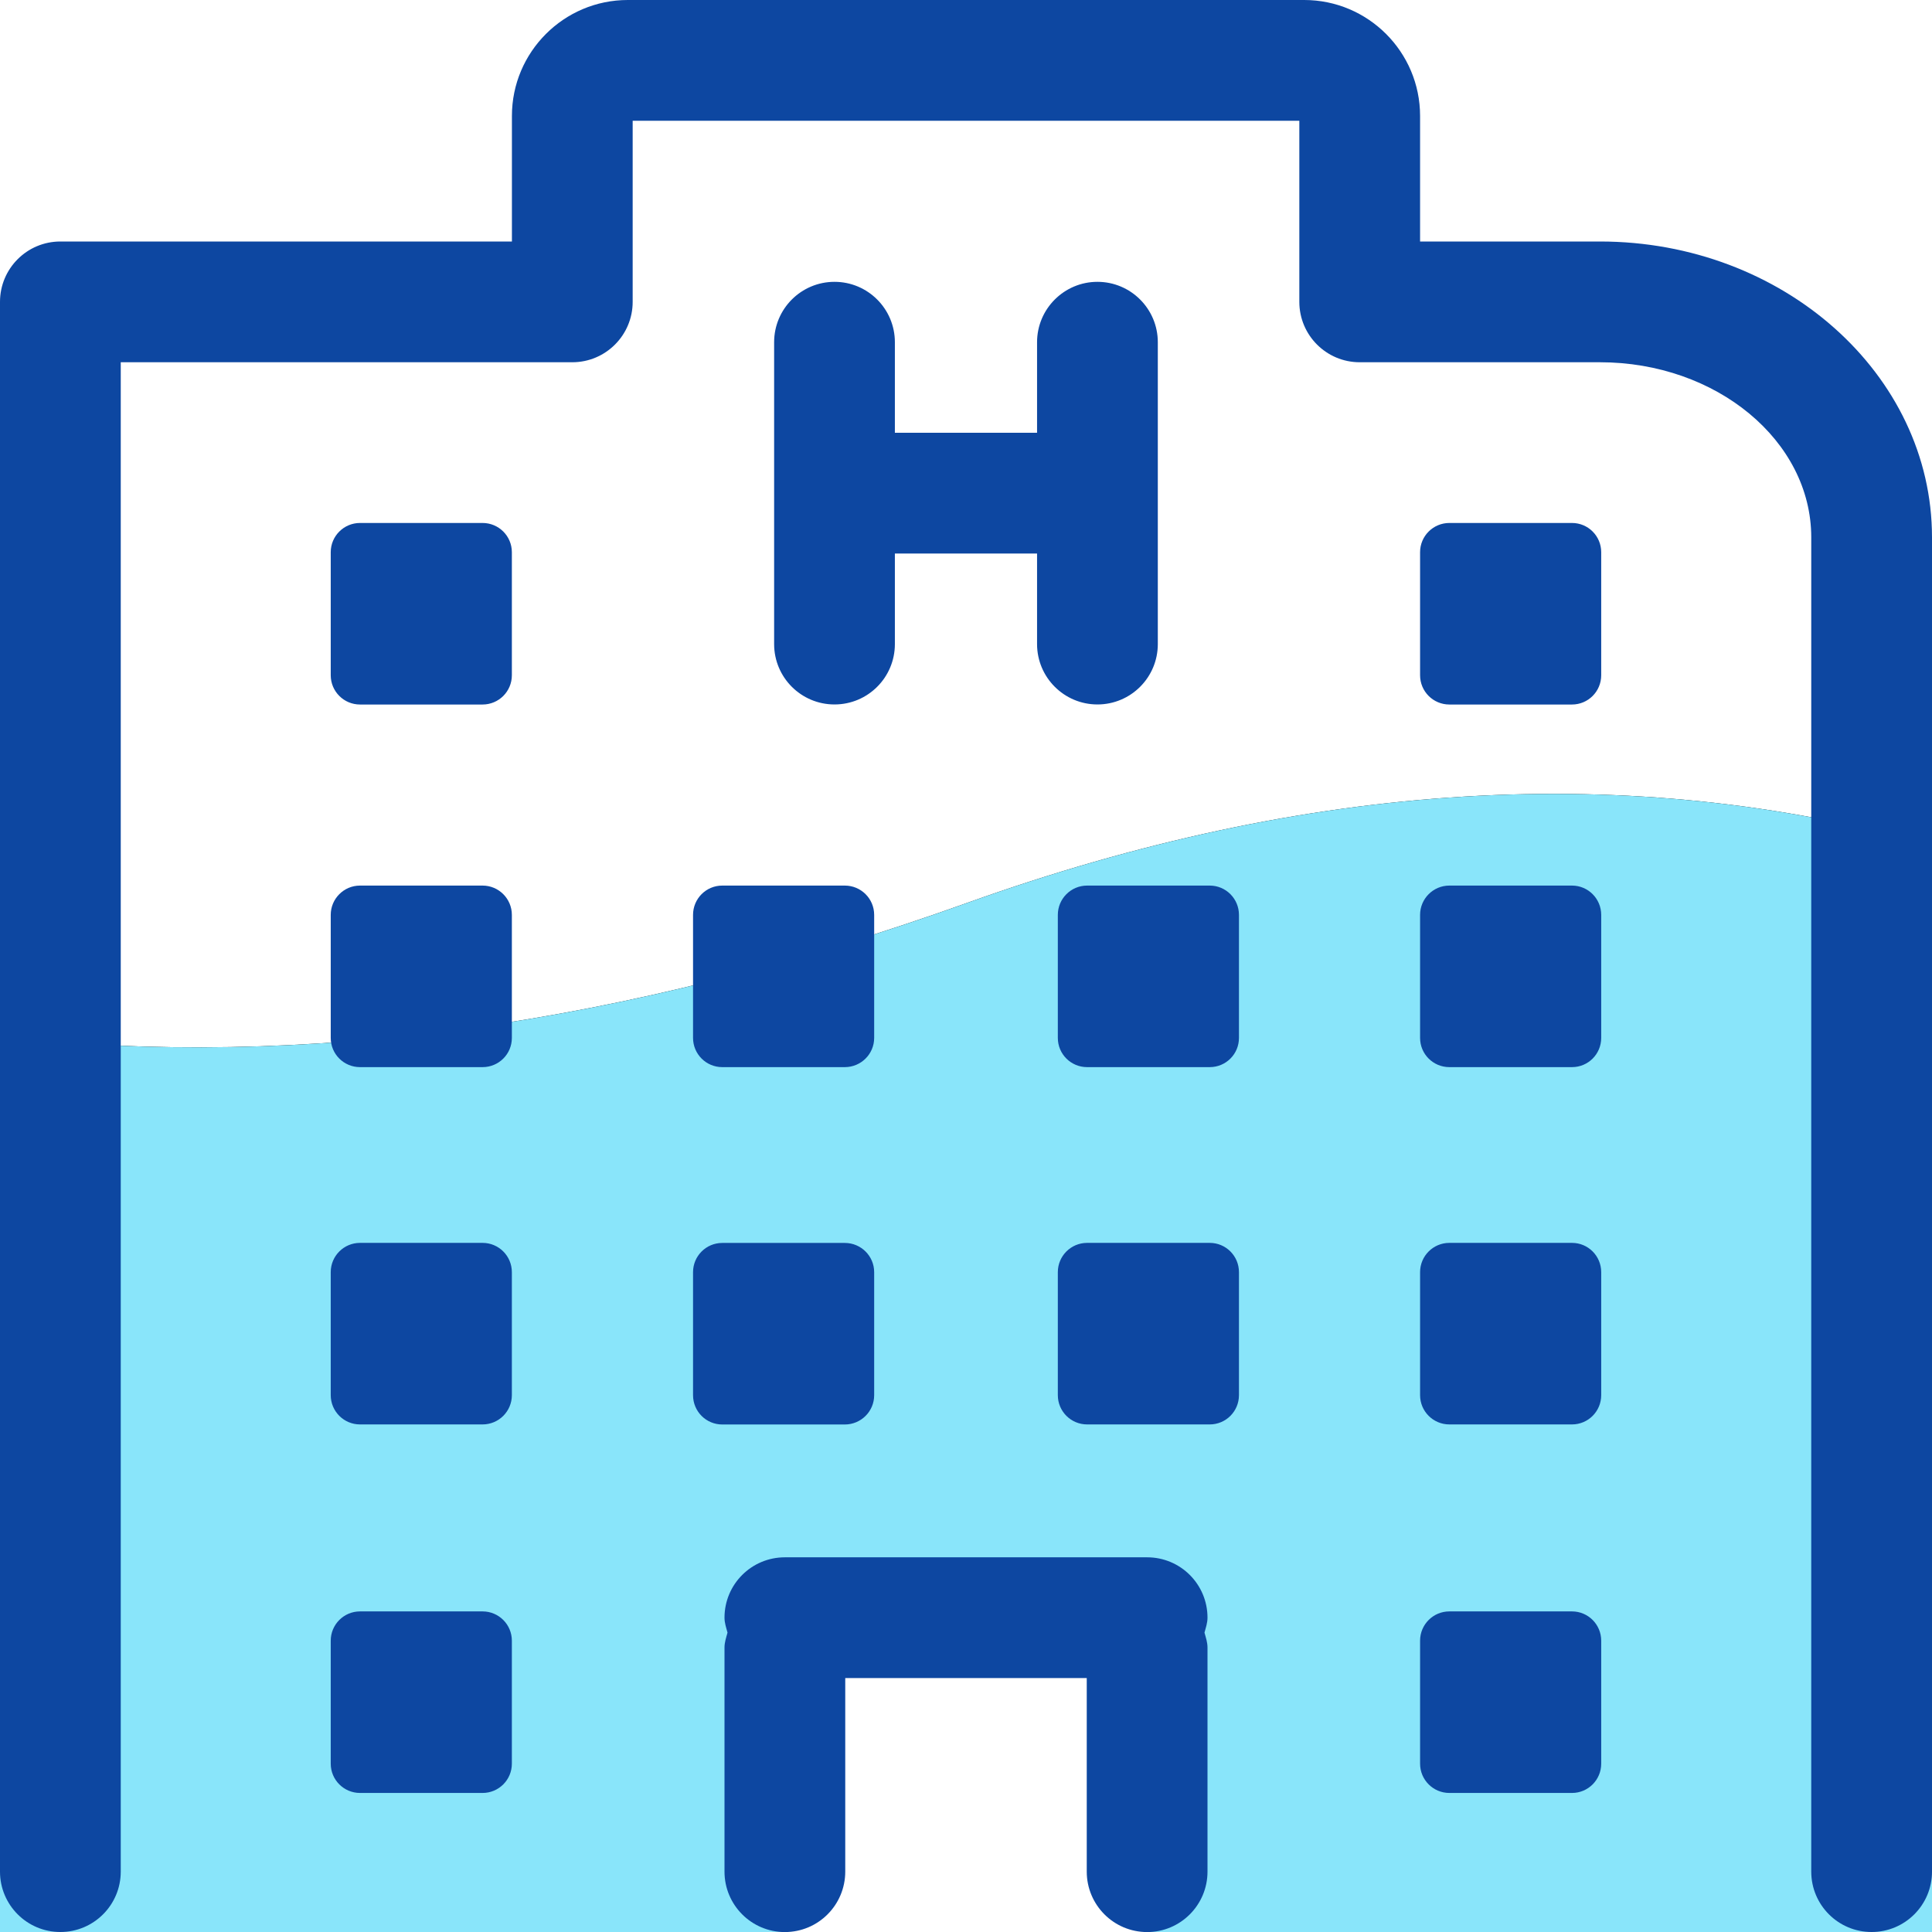 <?xml version="1.0" encoding="UTF-8"?>
<svg width="32px" height="32px" viewBox="0 0 32 32" version="1.1" xmlns="http://www.w3.org/2000/svg" xmlns:xlink="http://www.w3.org/1999/xlink">
    <title>icon/בתי חולים ומיון</title>
    <defs>
        <path d="M32,14 L32,32 L19,32 L19,27 L13,27 L13,32 L0,32 L0,17.169 C5.014,17.723 10.353,16.985 16.018,14.955 C21.684,12.925 27.011,12.606 32,14 Z" id="path-1"></path>
        <filter x="-42.2%" y="-71.6%" width="184.4%" height="243.2%" filterUnits="objectBoundingBox" id="filter-2">
            <feOffset dx="0" dy="0" in="SourceAlpha" result="shadowOffsetOuter1"></feOffset>
            <feGaussianBlur stdDeviation="4.5" in="shadowOffsetOuter1" result="shadowBlurOuter1"></feGaussianBlur>
            <feColorMatrix values="0 0 0 0 0   0 0 0 0 0   0 0 0 0 0  0 0 0 0.08 0" type="matrix" in="shadowBlurOuter1"></feColorMatrix>
        </filter>
    </defs>
    <g id="icon/בתי-חולים-ומיון" stroke="none" stroke-width="1" fill="none" fill-rule="evenodd">
        <g id="Combined-Shape">
            <use fill="black" fill-opacity="1" filter="url(#filter-2)" xlink:href="#path-1"></use>
            <use fill="#89E5FA" fill-rule="evenodd" xlink:href="#path-1"></use>
        </g>
        <g id="Fill" fill="#0D47A1">
            <path d="M21.602,0 C22.66,0 23.521,0.861 23.521,1.92 L23.521,1.92 L23.521,4 L26.5,4 C29.532,4 32,6.198 32,8.9 L32,8.9 L32,31 C32,31.552 31.553,32 31,32 C30.447,32 30,31.552 30,31 L30,31 L30,8.9 C30,7.301 28.43,6 26.5,6 L26.5,6 L22.521,6 C21.969,6 21.521,5.552 21.521,5 L21.521,5 L21.521,2 L10.479,2 L10.479,5 C10.479,5.552 10.031,6 9.479,6 L9.479,6 L2,6 L2,31 C2,31.552 1.553,32 1,32 C0.447,32 0,31.552 0,31 L0,31 L0,5 C0,4.448 0.447,4 1,4 L1,4 L8.479,4 L8.479,1.92 C8.479,0.861 9.34,0 10.398,0 L10.398,0 Z M19,25.794 C19.553,25.794 20,26.241 20,26.794 C20,26.881 19.972,26.959 19.95,27.041 C19.972,27.122 20,27.201 20,27.288 L20,27.288 L20,31 C20,31.552 19.553,32.001 19,32.001 C18.447,32.001 18,31.552 18,31 L18,31 L18,27.794 L14,27.794 L14,31 C14,31.552 13.553,32.001 13,32.001 C12.447,32.001 12,31.552 12,31 L12,31 L12,27.288 C12,27.201 12.028,27.122 12.05,27.041 C12.028,26.959 12,26.881 12,26.794 C12,26.241 12.447,25.794 13,25.794 L13,25.794 Z M7.993,26.69 C8.261,26.69 8.478,26.907 8.478,27.175 L8.478,27.175 L8.478,29.212 C8.478,29.48 8.261,29.697 7.993,29.697 L7.993,29.697 L5.963,29.697 C5.695,29.697 5.478,29.48 5.478,29.212 L5.478,29.212 L5.478,27.175 C5.478,26.907 5.695,26.69 5.963,26.69 L5.963,26.69 Z M26.037,26.69 C26.305,26.69 26.521,26.907 26.521,27.175 L26.521,27.175 L26.521,29.212 C26.521,29.48 26.305,29.697 26.037,29.697 L26.037,29.697 L24.006,29.697 C23.738,29.697 23.521,29.48 23.521,29.212 L23.521,29.212 L23.521,27.175 C23.521,26.907 23.738,26.69 24.006,26.69 L24.006,26.69 Z M13.993,20.587 C14.261,20.587 14.479,20.804 14.479,21.071 L14.479,21.071 L14.479,23.109 C14.479,23.377 14.261,23.594 13.993,23.594 L13.993,23.594 L11.963,23.594 C11.695,23.594 11.479,23.377 11.479,23.109 L11.479,23.109 L11.479,21.071 C11.479,20.804 11.695,20.587 11.963,20.587 L11.963,20.587 Z M7.993,20.586 C8.261,20.586 8.478,20.803 8.478,21.071 L8.478,21.071 L8.478,23.108 C8.478,23.376 8.261,23.593 7.993,23.593 L7.993,23.593 L5.963,23.593 C5.695,23.593 5.478,23.376 5.478,23.108 L5.478,23.108 L5.478,21.071 C5.478,20.803 5.695,20.586 5.963,20.586 L5.963,20.586 Z M20.037,20.586 C20.305,20.586 20.521,20.803 20.521,21.071 L20.521,21.071 L20.521,23.108 C20.521,23.376 20.305,23.593 20.037,23.593 L20.037,23.593 L18.006,23.593 C17.738,23.593 17.521,23.376 17.521,23.108 L17.521,23.108 L17.521,21.071 C17.521,20.803 17.738,20.586 18.006,20.586 L18.006,20.586 Z M26.037,20.586 C26.305,20.586 26.521,20.803 26.521,21.071 L26.521,21.071 L26.521,23.108 C26.521,23.376 26.305,23.593 26.037,23.593 L26.037,23.593 L24.006,23.593 C23.738,23.593 23.521,23.376 23.521,23.108 L23.521,23.108 L23.521,21.071 C23.521,20.803 23.738,20.586 24.006,20.586 L24.006,20.586 Z M13.993,14.668 C14.261,14.668 14.479,14.885 14.479,15.153 L14.479,15.153 L14.479,17.191 C14.479,17.458 14.261,17.675 13.993,17.675 L13.993,17.675 L11.963,17.675 C11.695,17.675 11.479,17.458 11.479,17.191 L11.479,17.191 L11.479,15.153 C11.479,14.885 11.695,14.668 11.963,14.668 L11.963,14.668 Z M7.993,14.668 C8.261,14.668 8.478,14.886 8.478,15.153 L8.478,15.153 L8.478,17.191 C8.478,17.459 8.261,17.675 7.993,17.675 L7.993,17.675 L5.963,17.675 C5.695,17.675 5.478,17.459 5.478,17.191 L5.478,17.191 L5.478,15.153 C5.478,14.886 5.695,14.668 5.963,14.668 L5.963,14.668 Z M20.037,14.668 C20.305,14.668 20.521,14.886 20.521,15.153 L20.521,15.153 L20.521,17.191 C20.521,17.459 20.305,17.675 20.037,17.675 L20.037,17.675 L18.006,17.675 C17.738,17.675 17.521,17.459 17.521,17.191 L17.521,17.191 L17.521,15.153 C17.521,14.886 17.738,14.668 18.006,14.668 L18.006,14.668 Z M26.037,14.668 C26.305,14.668 26.521,14.886 26.521,15.153 L26.521,15.153 L26.521,17.191 C26.521,17.459 26.305,17.675 26.037,17.675 L26.037,17.675 L24.006,17.675 C23.738,17.675 23.521,17.459 23.521,17.191 L23.521,17.191 L23.521,15.153 C23.521,14.886 23.738,14.668 24.006,14.668 L24.006,14.668 Z M18.177,4.668 C18.73,4.668 19.177,5.117 19.177,5.668 L19.177,5.668 L19.177,10.668 C19.177,11.22 18.73,11.668 18.177,11.668 C17.625,11.668 17.177,11.22 17.177,10.668 L17.177,10.668 L17.177,9.168 L14.822,9.168 L14.822,10.668 C14.822,11.22 14.375,11.668 13.822,11.668 C13.269,11.668 12.822,11.22 12.822,10.668 L12.822,10.668 L12.822,5.668 C12.822,5.117 13.269,4.668 13.822,4.668 C14.375,4.668 14.822,5.117 14.822,5.668 L14.822,5.668 L14.822,7.168 L17.177,7.168 L17.177,5.668 C17.177,5.117 17.625,4.668 18.177,4.668 Z M7.993,8.662 C8.261,8.662 8.478,8.879 8.478,9.146 L8.478,9.146 L8.478,11.184 C8.478,11.452 8.261,11.669 7.993,11.669 L7.993,11.669 L5.963,11.669 C5.695,11.669 5.478,11.452 5.478,11.184 L5.478,11.184 L5.478,9.146 C5.478,8.879 5.695,8.662 5.963,8.662 L5.963,8.662 Z M26.037,8.662 C26.305,8.662 26.521,8.879 26.521,9.146 L26.521,9.146 L26.521,11.184 C26.521,11.452 26.305,11.669 26.037,11.669 L26.037,11.669 L24.006,11.669 C23.738,11.669 23.521,11.452 23.521,11.184 L23.521,11.184 L23.521,9.146 C23.521,8.879 23.738,8.662 24.006,8.662 L24.006,8.662 Z"></path>
        </g>
    </g>
</svg>